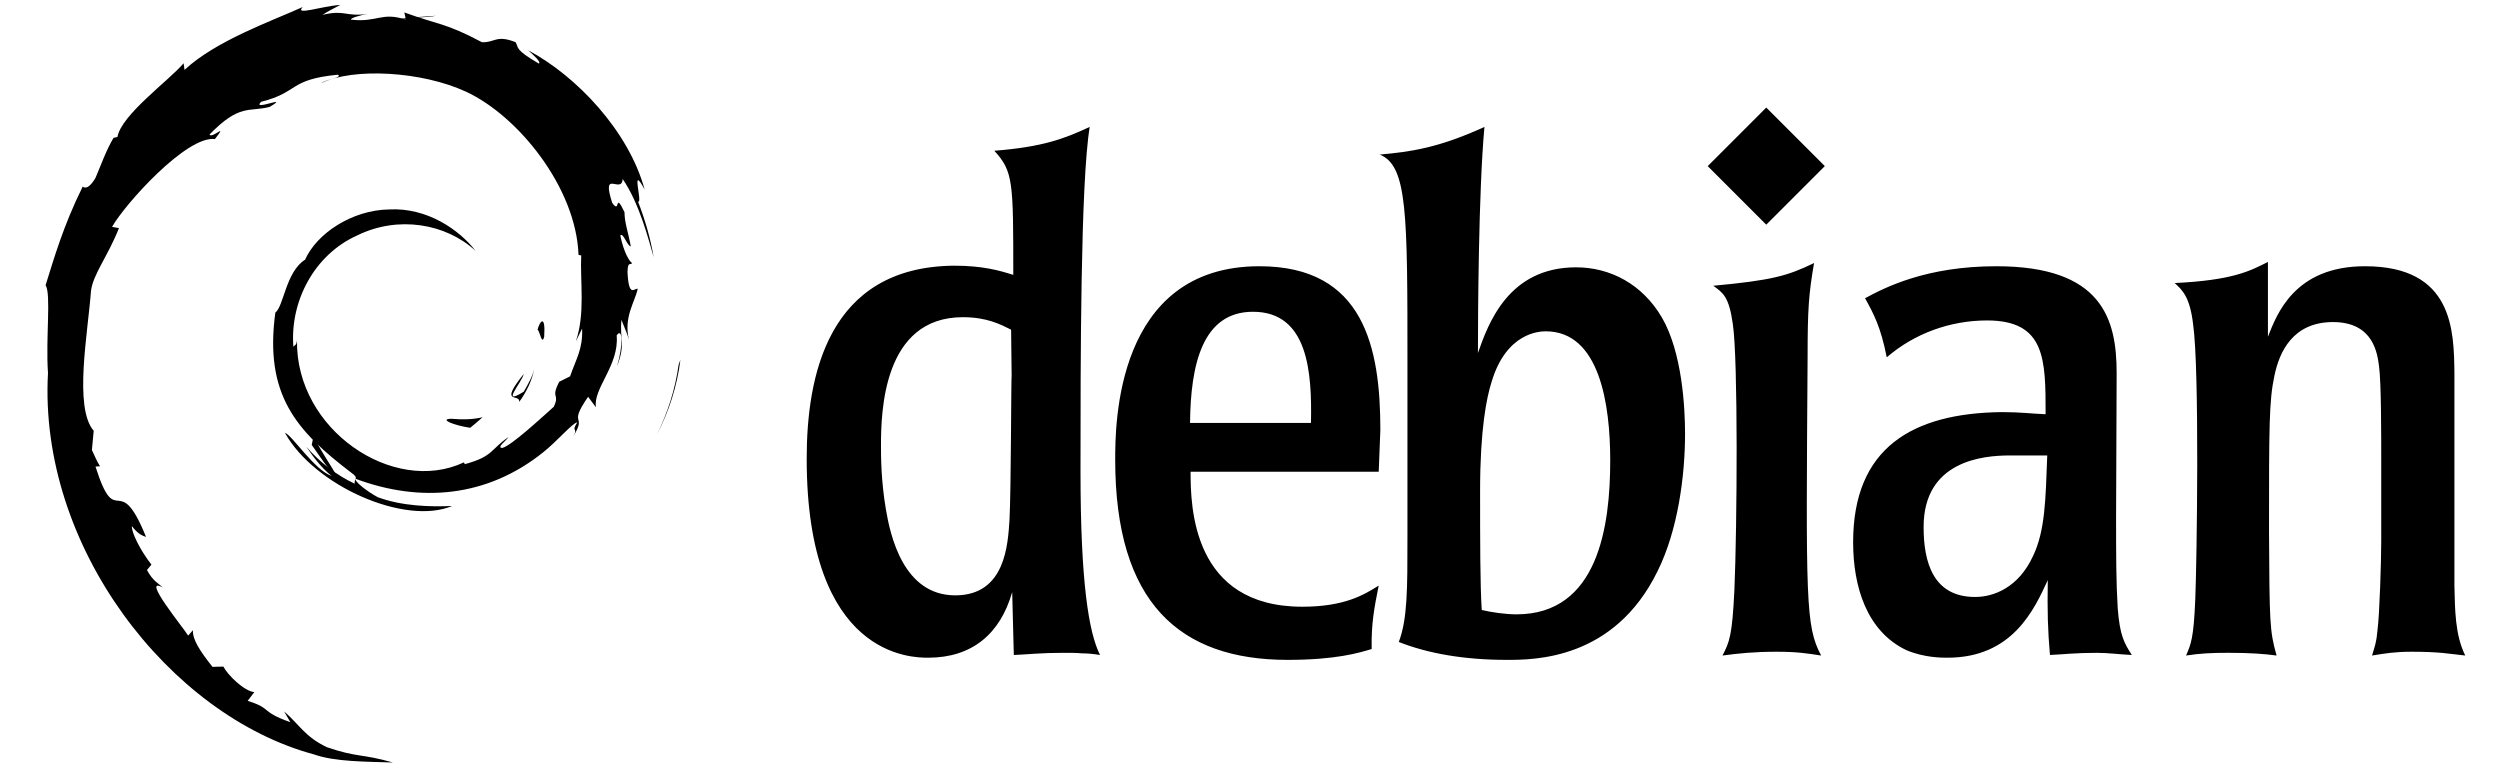 <svg width="99" height="31" viewBox="0 0 99 31" fill="none" xmlns="http://www.w3.org/2000/svg">
<g clip-path="url(#clip0_3983_15866)">
<path d="M17.87 16.583C17.37 16.595 17.966 16.845 18.621 16.94C18.799 16.797 18.966 16.654 19.109 16.523C18.704 16.619 18.287 16.619 17.87 16.583M20.562 15.916C20.86 15.499 21.074 15.058 21.157 14.594C21.086 14.927 20.907 15.213 20.741 15.511C19.8 16.095 20.657 15.165 20.741 14.808C19.728 16.071 20.598 15.559 20.562 15.916M21.55 13.332C21.61 12.426 21.372 12.712 21.288 13.057C21.384 13.117 21.455 13.701 21.55 13.332ZM15.977 1.017C16.239 1.065 16.56 1.1 16.513 1.16C16.799 1.1 16.87 1.041 15.977 1.017ZM16.513 1.172L16.322 1.208L16.501 1.195L16.513 1.172M23.051 13.01C23.087 13.82 22.813 14.213 22.575 14.903L22.146 15.118C21.789 15.809 22.182 15.559 21.932 16.106C21.384 16.595 20.253 17.643 19.895 17.738C19.633 17.738 20.074 17.428 20.133 17.309C19.395 17.821 19.538 18.071 18.407 18.381L18.371 18.31C15.584 19.62 11.701 17.023 11.761 13.474C11.737 13.701 11.677 13.641 11.618 13.736C11.475 11.914 12.463 10.08 14.131 9.33C15.762 8.52 17.668 8.854 18.835 9.937C18.192 9.104 16.918 8.21 15.405 8.294C13.928 8.318 12.535 9.258 12.082 10.283C11.32 10.759 11.237 12.129 10.903 12.379C10.463 15.642 11.737 17.059 13.905 18.715C14.25 18.941 14 18.977 14.047 19.155C13.333 18.822 12.666 18.31 12.13 17.69C12.416 18.107 12.726 18.524 13.13 18.846C12.451 18.619 11.546 17.202 11.284 17.142C12.451 19.239 16.036 20.823 17.906 20.037C17.036 20.072 15.941 20.049 14.964 19.691C14.559 19.477 14 19.048 14.095 18.965C16.655 19.917 19.287 19.691 21.502 17.917C22.062 17.476 22.681 16.738 22.86 16.726C22.598 17.131 22.908 16.916 22.705 17.273C23.265 16.368 22.467 16.904 23.289 15.713L23.599 16.13C23.48 15.38 24.528 14.463 24.42 13.284C24.659 12.927 24.682 13.677 24.433 14.511C24.79 13.582 24.528 13.439 24.611 12.664C24.706 12.926 24.837 13.2 24.909 13.462C24.683 12.569 25.147 11.95 25.254 11.438C25.135 11.39 24.897 11.831 24.849 10.771C24.861 10.306 24.98 10.533 25.028 10.414C24.933 10.366 24.706 10.008 24.564 9.33C24.671 9.175 24.837 9.747 24.98 9.758C24.885 9.223 24.73 8.818 24.73 8.401C24.313 7.531 24.587 8.52 24.242 8.031C23.801 6.65 24.611 7.71 24.659 7.091C25.326 8.055 25.707 9.568 25.886 10.187C25.755 9.425 25.54 8.686 25.266 7.984C25.469 8.067 24.945 6.424 25.528 7.508C24.897 5.185 22.825 3.006 20.919 1.993C21.157 2.208 21.443 2.469 21.336 2.517C20.383 1.958 20.55 1.91 20.419 1.672C19.645 1.362 19.597 1.696 19.085 1.672C17.633 0.898 17.347 0.981 16.013 0.493L16.072 0.779C15.108 0.457 14.953 0.898 13.905 0.779C13.845 0.731 14.238 0.6 14.572 0.552C13.643 0.671 13.678 0.374 12.773 0.588C13 0.433 13.238 0.326 13.476 0.195C12.714 0.243 11.654 0.636 11.987 0.278C10.749 0.838 8.545 1.612 7.307 2.768L7.271 2.505C6.7 3.184 4.806 4.542 4.651 5.423L4.496 5.459C4.199 5.959 4.008 6.519 3.782 7.043C3.401 7.698 3.222 7.293 3.27 7.4C2.508 8.937 2.138 10.235 1.805 11.295C2.031 11.64 1.805 13.379 1.9 14.772C1.519 21.656 6.724 28.337 12.428 29.873C13.262 30.171 14.501 30.159 15.561 30.195C14.31 29.838 14.155 30.005 12.941 29.588C12.071 29.171 11.869 28.706 11.249 28.171L11.499 28.599C10.285 28.171 10.797 28.063 9.808 27.754L10.07 27.408C9.677 27.373 9.022 26.741 8.844 26.396L8.415 26.408C7.903 25.765 7.617 25.312 7.641 24.955L7.45 25.17C7.295 24.896 5.545 22.776 6.45 23.264C6.283 23.109 6.057 23.014 5.819 22.573L5.997 22.359C5.557 21.799 5.199 21.073 5.223 20.835C5.461 21.144 5.616 21.204 5.783 21.263C4.675 18.524 4.616 21.108 3.782 18.477L3.961 18.464C3.83 18.262 3.746 18.036 3.639 17.821L3.711 17.059C2.913 16.142 3.484 13.165 3.603 11.521C3.687 10.854 4.27 10.152 4.711 9.032L4.437 8.985C4.949 8.079 7.391 5.364 8.51 5.507C9.058 4.816 8.403 5.507 8.296 5.328C9.499 4.09 9.868 4.447 10.678 4.233C11.547 3.721 9.927 4.435 10.344 4.03C11.857 3.649 11.416 3.149 13.381 2.958C13.584 3.077 12.905 3.137 12.726 3.292C13.977 2.672 16.704 2.816 18.467 3.637C20.515 4.59 22.814 7.424 22.909 10.092L23.016 10.116C22.968 11.176 23.183 12.402 22.802 13.522L23.052 13.01" fill="black"/>
<path d="M12.416 17.273L12.344 17.619C12.678 18.072 12.94 18.548 13.357 18.893C13.047 18.31 12.821 18.072 12.416 17.273M13.19 17.238C13.011 17.047 12.916 16.809 12.797 16.583C12.904 16.988 13.13 17.333 13.345 17.69L13.19 17.238ZM26.945 14.248L26.874 14.439C26.743 15.392 26.445 16.345 26.004 17.226C26.493 16.297 26.814 15.285 26.945 14.248M16.072 0.779C16.405 0.66 16.906 0.707 17.263 0.624C16.799 0.66 16.334 0.684 15.87 0.743L16.072 0.779ZM4.198 7.091C4.281 7.817 3.65 8.091 4.341 7.615C4.698 6.805 4.186 7.401 4.198 7.091ZM3.4 10.438C3.555 9.961 3.591 9.663 3.65 9.389C3.21 9.937 3.448 10.056 3.4 10.438Z" fill="black"/>
<path d="M31.945 18.165C31.945 26.045 36.132 26.045 36.755 26.045C38.494 26.045 39.611 25.1 40.083 23.447L40.147 25.938C40.684 25.916 41.221 25.852 42.08 25.852C42.38 25.852 42.638 25.852 42.853 25.873C43.067 25.873 43.303 25.895 43.561 25.938C43.11 25.036 42.788 23.039 42.788 18.659C42.788 14.408 42.788 7.215 43.153 5.025C42.144 5.497 41.285 5.82 39.374 5.97C40.126 6.786 40.126 7.194 40.126 10.886C39.589 10.715 38.923 10.521 37.785 10.521C32.761 10.564 31.945 14.923 31.945 18.165M40.061 14.88C40.04 14.901 40.04 19.41 39.976 20.591C39.911 21.536 39.825 23.576 37.828 23.576C35.767 23.576 35.252 21.192 35.08 20.162C34.887 19.024 34.887 18.058 34.887 17.649C34.887 16.297 34.973 12.561 38.129 12.561C39.074 12.561 39.611 12.84 40.04 13.055L40.061 14.88ZM54.662 17.027C54.662 13.763 54.017 10.543 49.874 10.543C44.162 10.543 44.162 16.855 44.162 18.208C44.162 23.876 46.717 26.131 50.99 26.131C52.901 26.131 53.824 25.852 54.318 25.701C54.297 24.692 54.425 24.048 54.597 23.189C54.017 23.554 53.245 24.026 51.57 24.026C47.211 24.026 47.147 20.054 47.147 18.68H54.597L54.662 17.027M47.126 16.748C47.147 14.429 47.62 12.346 49.617 12.346C51.807 12.346 51.957 14.751 51.914 16.748H47.126ZM55.735 21.279C55.735 23.34 55.735 24.521 55.392 25.422C56.53 25.873 57.968 26.131 59.664 26.131C60.759 26.131 63.916 26.131 65.633 22.631C66.449 20.999 66.728 18.831 66.728 17.178C66.728 16.169 66.621 13.957 65.805 12.562C65.032 11.252 63.765 10.586 62.413 10.586C59.729 10.586 58.934 12.819 58.526 13.979C58.526 12.562 58.548 7.581 58.784 5.026C56.959 5.863 55.843 6.013 54.64 6.121C55.735 6.572 55.735 8.418 55.735 14.43V21.279M63.765 18.23C63.765 20.828 63.293 24.328 60.051 24.328C59.6 24.328 59.042 24.242 58.677 24.156C58.612 23.147 58.612 21.408 58.612 19.411C58.612 17.006 58.87 15.74 59.063 15.138C59.643 13.163 60.974 13.12 61.21 13.12C63.357 13.12 63.765 16.04 63.765 18.23L63.765 18.23ZM72.118 25.959C71.559 25.874 71.173 25.809 70.357 25.809C69.455 25.809 68.854 25.874 68.21 25.959C68.489 25.423 68.596 25.165 68.682 23.361C68.79 20.871 68.832 14.215 68.618 12.819C68.467 11.746 68.231 11.595 67.845 11.316C70.142 11.102 70.786 10.93 71.838 10.415C71.624 11.638 71.581 12.261 71.581 14.129C71.516 23.769 71.495 24.8 72.118 25.959M73.384 21.471C73.384 23.232 73.921 24.993 75.488 25.744C76.197 26.045 76.884 26.045 77.12 26.045C79.697 26.045 80.555 24.134 81.092 22.974C81.071 24.198 81.092 24.95 81.178 25.937C81.672 25.916 82.187 25.852 83.025 25.852C83.497 25.852 83.948 25.916 84.42 25.937C84.12 25.465 83.948 25.186 83.862 24.091C83.797 23.039 83.797 21.966 83.797 20.484L83.819 14.773C83.819 12.647 83.261 10.543 79.052 10.543C76.283 10.543 74.651 11.38 73.856 11.81C74.2 12.432 74.479 12.948 74.715 14.15C75.81 13.205 77.227 12.69 78.687 12.69C81.006 12.69 81.006 14.236 81.006 16.404C80.469 16.383 80.019 16.319 79.267 16.319C75.725 16.361 73.384 17.736 73.384 21.471M81.071 18.036C81.006 19.797 80.985 21.021 80.513 22.008C79.933 23.275 78.945 23.64 78.215 23.64C76.54 23.64 76.175 22.244 76.175 20.87C76.175 18.251 78.515 18.036 79.589 18.036L81.071 18.036ZM97.195 23.189C97.217 24.134 97.217 25.143 97.625 25.959C97.002 25.895 96.637 25.809 95.499 25.809C94.834 25.809 94.469 25.873 93.932 25.959C94.04 25.594 94.104 25.465 94.147 24.971C94.233 24.327 94.297 22.18 94.297 21.429V18.401C94.297 17.091 94.297 15.181 94.211 14.515C94.147 14.043 94.018 12.754 92.386 12.754C90.797 12.754 90.261 13.935 90.067 14.88C89.853 15.867 89.853 16.92 89.853 21.063C89.874 24.649 89.874 24.971 90.153 25.959C89.681 25.894 89.101 25.851 88.242 25.851C87.577 25.851 87.126 25.873 86.568 25.959C86.761 25.508 86.868 25.293 86.933 23.726C86.997 22.18 87.104 14.622 86.847 12.84C86.718 11.745 86.417 11.487 86.117 11.208C88.393 11.101 89.101 10.736 89.81 10.371V13.334C90.153 12.476 90.84 10.543 93.653 10.543C97.153 10.543 97.174 13.098 97.195 14.773V23.19" fill="black"/>
<path d="M72.263 6.578L69.944 8.897L67.625 6.578L69.944 4.259L72.263 6.578Z" fill="black"/>
</g>
<defs>
<clipPath id="clip0_3983_15866">
<rect width="97.82" height="30" fill="white" transform="translate(0.805 0.195)"/>
</clipPath>
</defs>
</svg>
